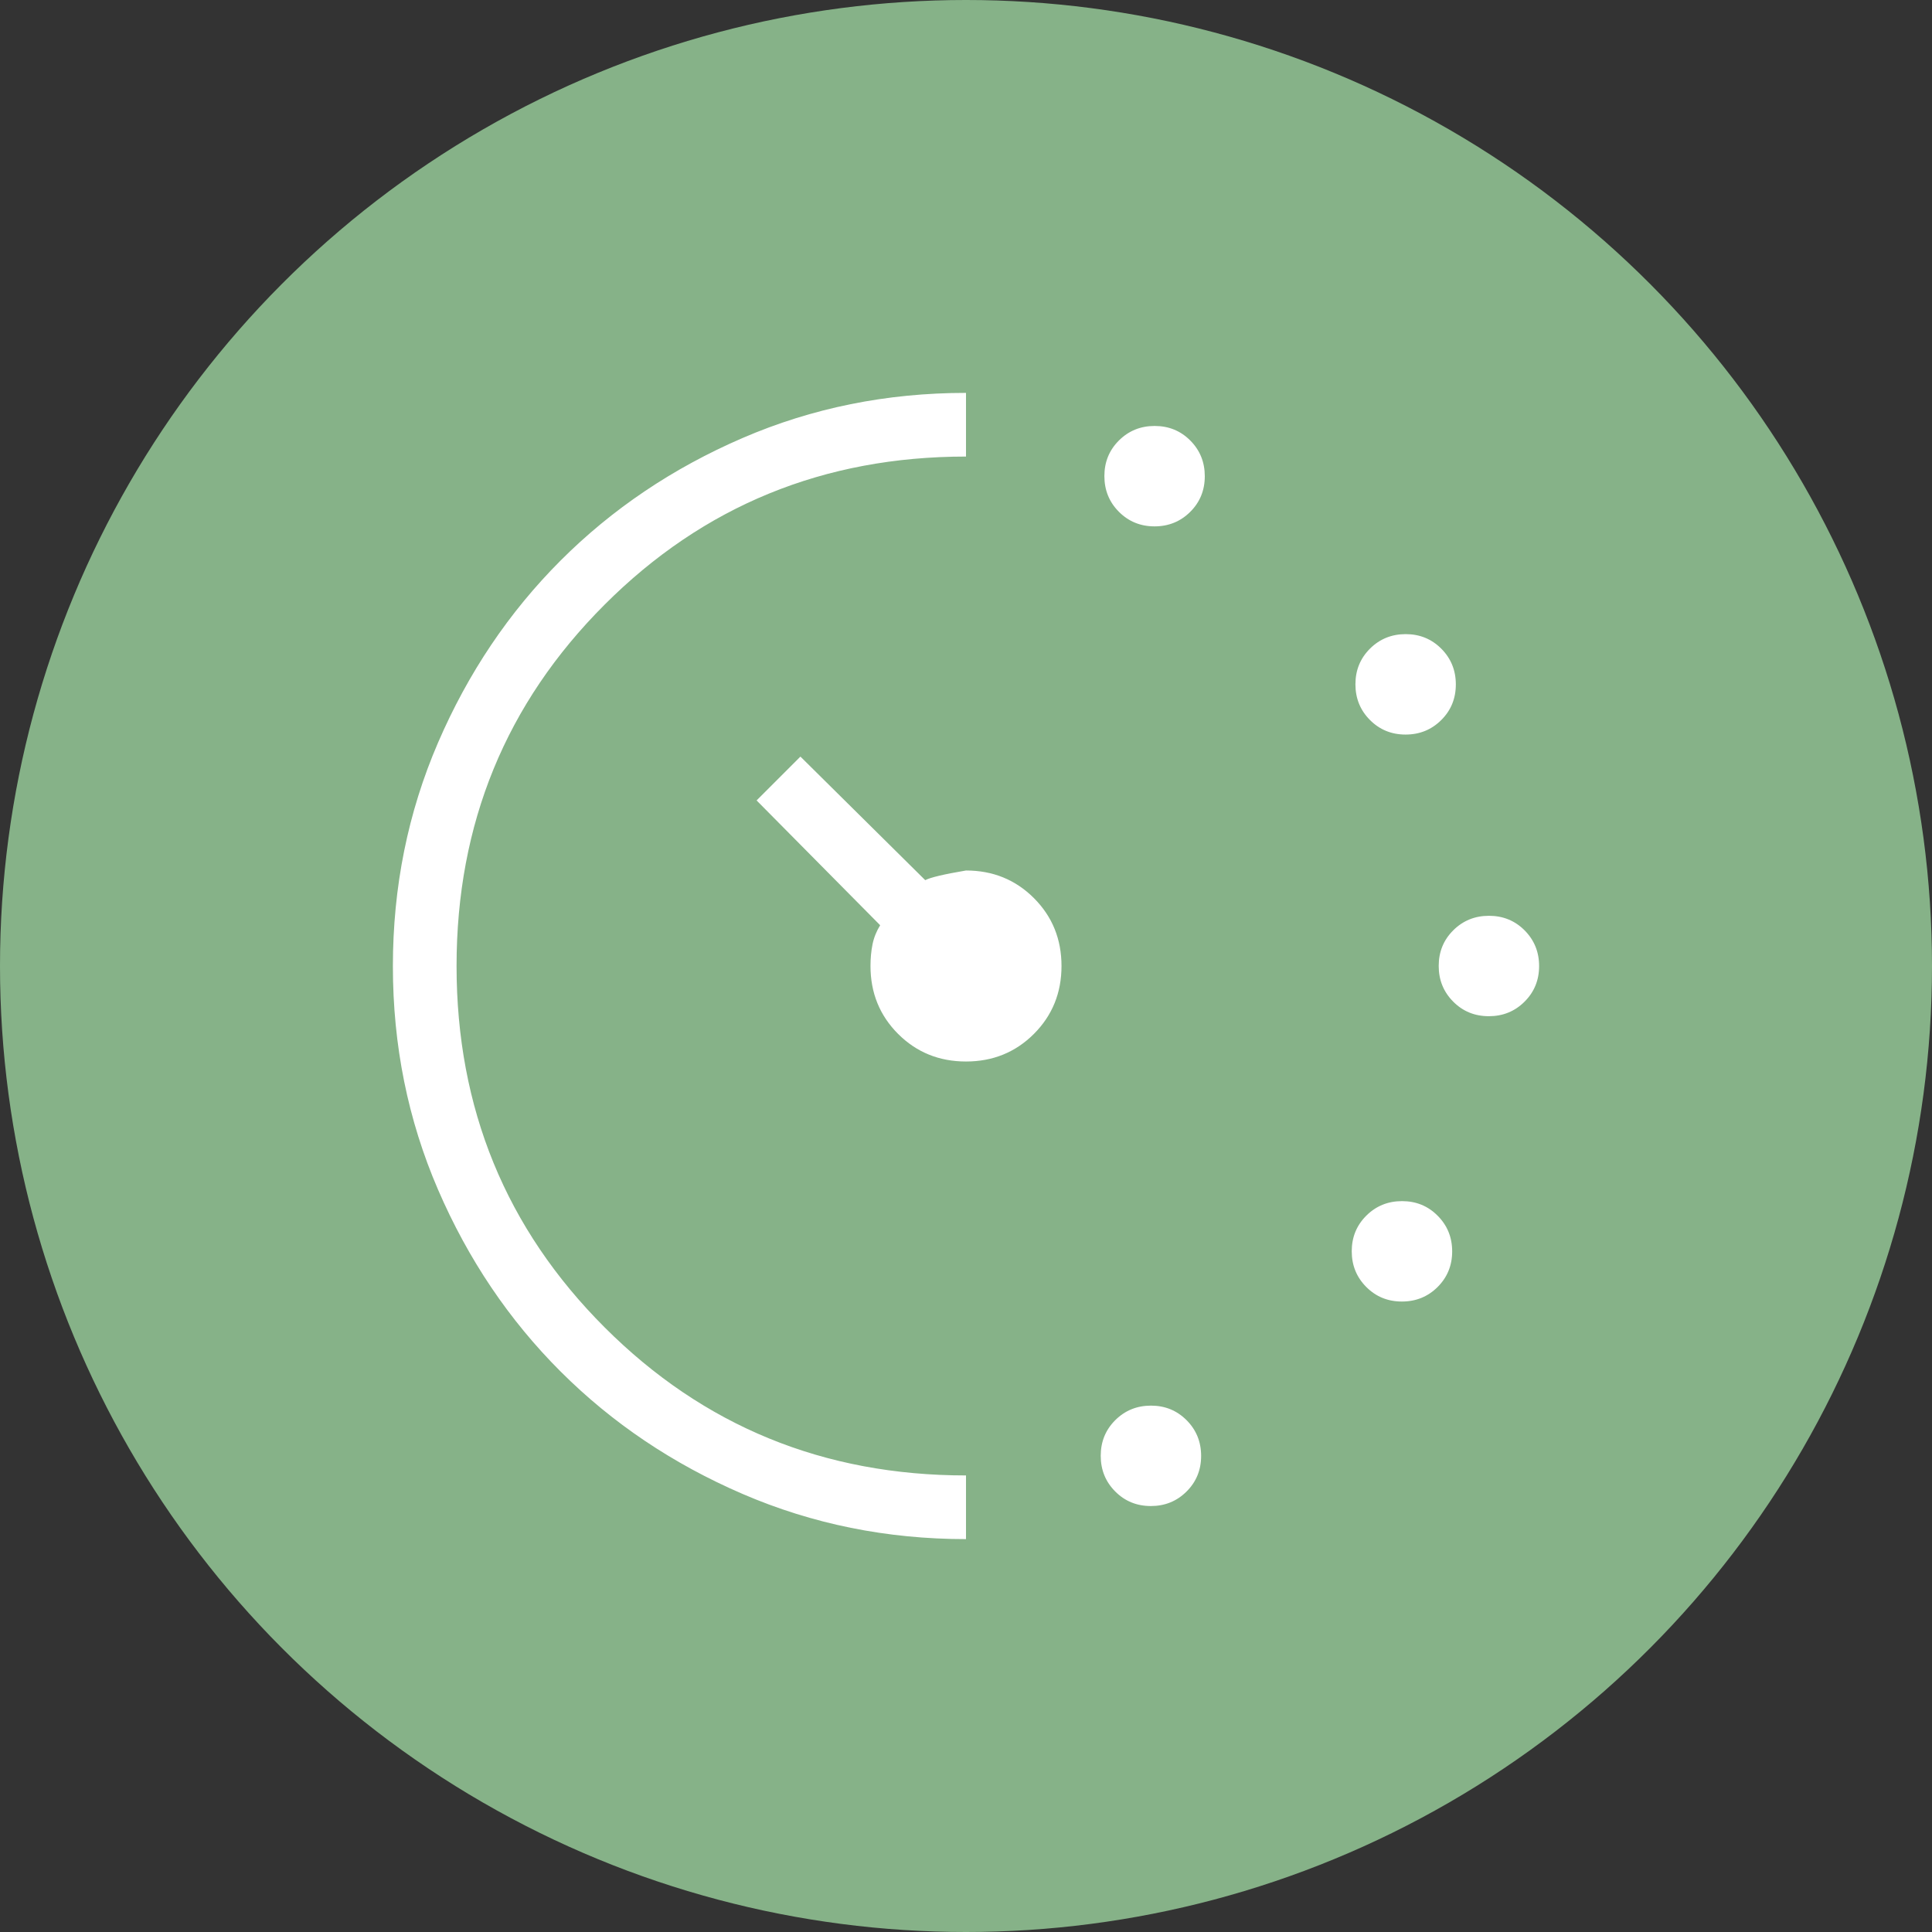 <svg width="67" height="67" viewBox="0 0 67 67" fill="none" xmlns="http://www.w3.org/2000/svg">
<rect x="0" y="0" width="67" height="67" fill="#333333" stroke="none"/>
<circle cx="33.5" cy="33.5" r="33.5" fill="#86B288"/>
<mask id="mask0_2416_91" style="mask-type:alpha" maskUnits="userSpaceOnUse" x="7" y="7" width="53" height="53">
<rect x="7" y="7" width="53" height="53" fill="#D9D9D9"/>
</mask>
<g mask="url(#mask0_2416_91)">
<path d="M40.038 18.254C39.55 18.254 39.138 18.085 38.802 17.748C38.467 17.411 38.299 16.999 38.299 16.51C38.299 16.022 38.467 15.61 38.804 15.275C39.142 14.939 39.554 14.772 40.042 14.772C40.531 14.772 40.943 14.94 41.278 15.277C41.614 15.614 41.781 16.027 41.781 16.515C41.781 17.003 41.613 17.415 41.276 17.751C40.938 18.086 40.526 18.254 40.038 18.254ZM39.91 52.228C39.422 52.228 39.01 52.06 38.675 51.723C38.339 51.386 38.172 50.973 38.172 50.485C38.172 49.997 38.34 49.585 38.677 49.249C39.014 48.914 39.427 48.746 39.915 48.746C40.403 48.746 40.815 48.915 41.151 49.252C41.486 49.589 41.654 50.001 41.654 50.49C41.654 50.978 41.485 51.39 41.148 51.725C40.811 52.061 40.398 52.228 39.91 52.228ZM48.744 25.474C48.255 25.474 47.843 25.305 47.508 24.968C47.172 24.631 47.005 24.218 47.005 23.73C47.005 23.242 47.173 22.83 47.51 22.494C47.847 22.159 48.26 21.991 48.748 21.991C49.237 21.991 49.648 22.16 49.984 22.497C50.319 22.834 50.487 23.247 50.487 23.735C50.487 24.223 50.319 24.635 49.982 24.97C49.645 25.306 49.232 25.474 48.744 25.474ZM48.616 45.136C48.128 45.136 47.716 44.968 47.381 44.631C47.045 44.294 46.877 43.881 46.877 43.393C46.877 42.904 47.046 42.493 47.383 42.157C47.72 41.822 48.133 41.654 48.621 41.654C49.109 41.654 49.521 41.822 49.856 42.16C50.192 42.497 50.36 42.909 50.36 43.397C50.36 43.886 50.191 44.297 49.854 44.633C49.517 44.968 49.104 45.136 48.616 45.136ZM51.631 35.241C51.143 35.241 50.731 35.073 50.396 34.736C50.06 34.398 49.893 33.986 49.893 33.498C49.893 33.009 50.061 32.597 50.398 32.262C50.735 31.927 51.148 31.759 51.636 31.759C52.124 31.759 52.536 31.927 52.872 32.264C53.207 32.602 53.375 33.014 53.375 33.502C53.375 33.991 53.206 34.403 52.869 34.738C52.532 35.074 52.12 35.241 51.631 35.241ZM33.5 53.375C30.756 53.375 28.175 52.853 25.756 51.81C23.336 50.767 21.232 49.352 19.442 47.564C17.652 45.776 16.235 43.673 15.191 41.256C14.147 38.839 13.625 36.256 13.625 33.507C13.625 30.759 14.147 28.175 15.19 25.756C16.234 23.336 17.65 21.232 19.438 19.442C21.227 17.652 23.331 16.235 25.749 15.191C28.167 14.147 30.751 13.625 33.5 13.625V15.833C28.568 15.833 24.391 17.545 20.968 20.968C17.545 24.391 15.833 28.568 15.833 33.5C15.833 38.432 17.545 42.609 20.968 46.032C24.391 49.455 28.568 51.167 33.5 51.167V53.375ZM33.5 36.812C32.569 36.812 31.784 36.493 31.145 35.855C30.507 35.216 30.188 34.431 30.188 33.5C30.188 33.231 30.211 32.981 30.258 32.75C30.304 32.52 30.393 32.298 30.523 32.086L26.238 27.758L27.758 26.238L32.086 30.523C32.261 30.43 32.733 30.318 33.5 30.188C34.431 30.188 35.216 30.507 35.855 31.145C36.493 31.784 36.812 32.569 36.812 33.5C36.812 34.431 36.493 35.216 35.855 35.855C35.216 36.493 34.431 36.812 33.5 36.812Z" fill="white"/>
</g>
</svg>
